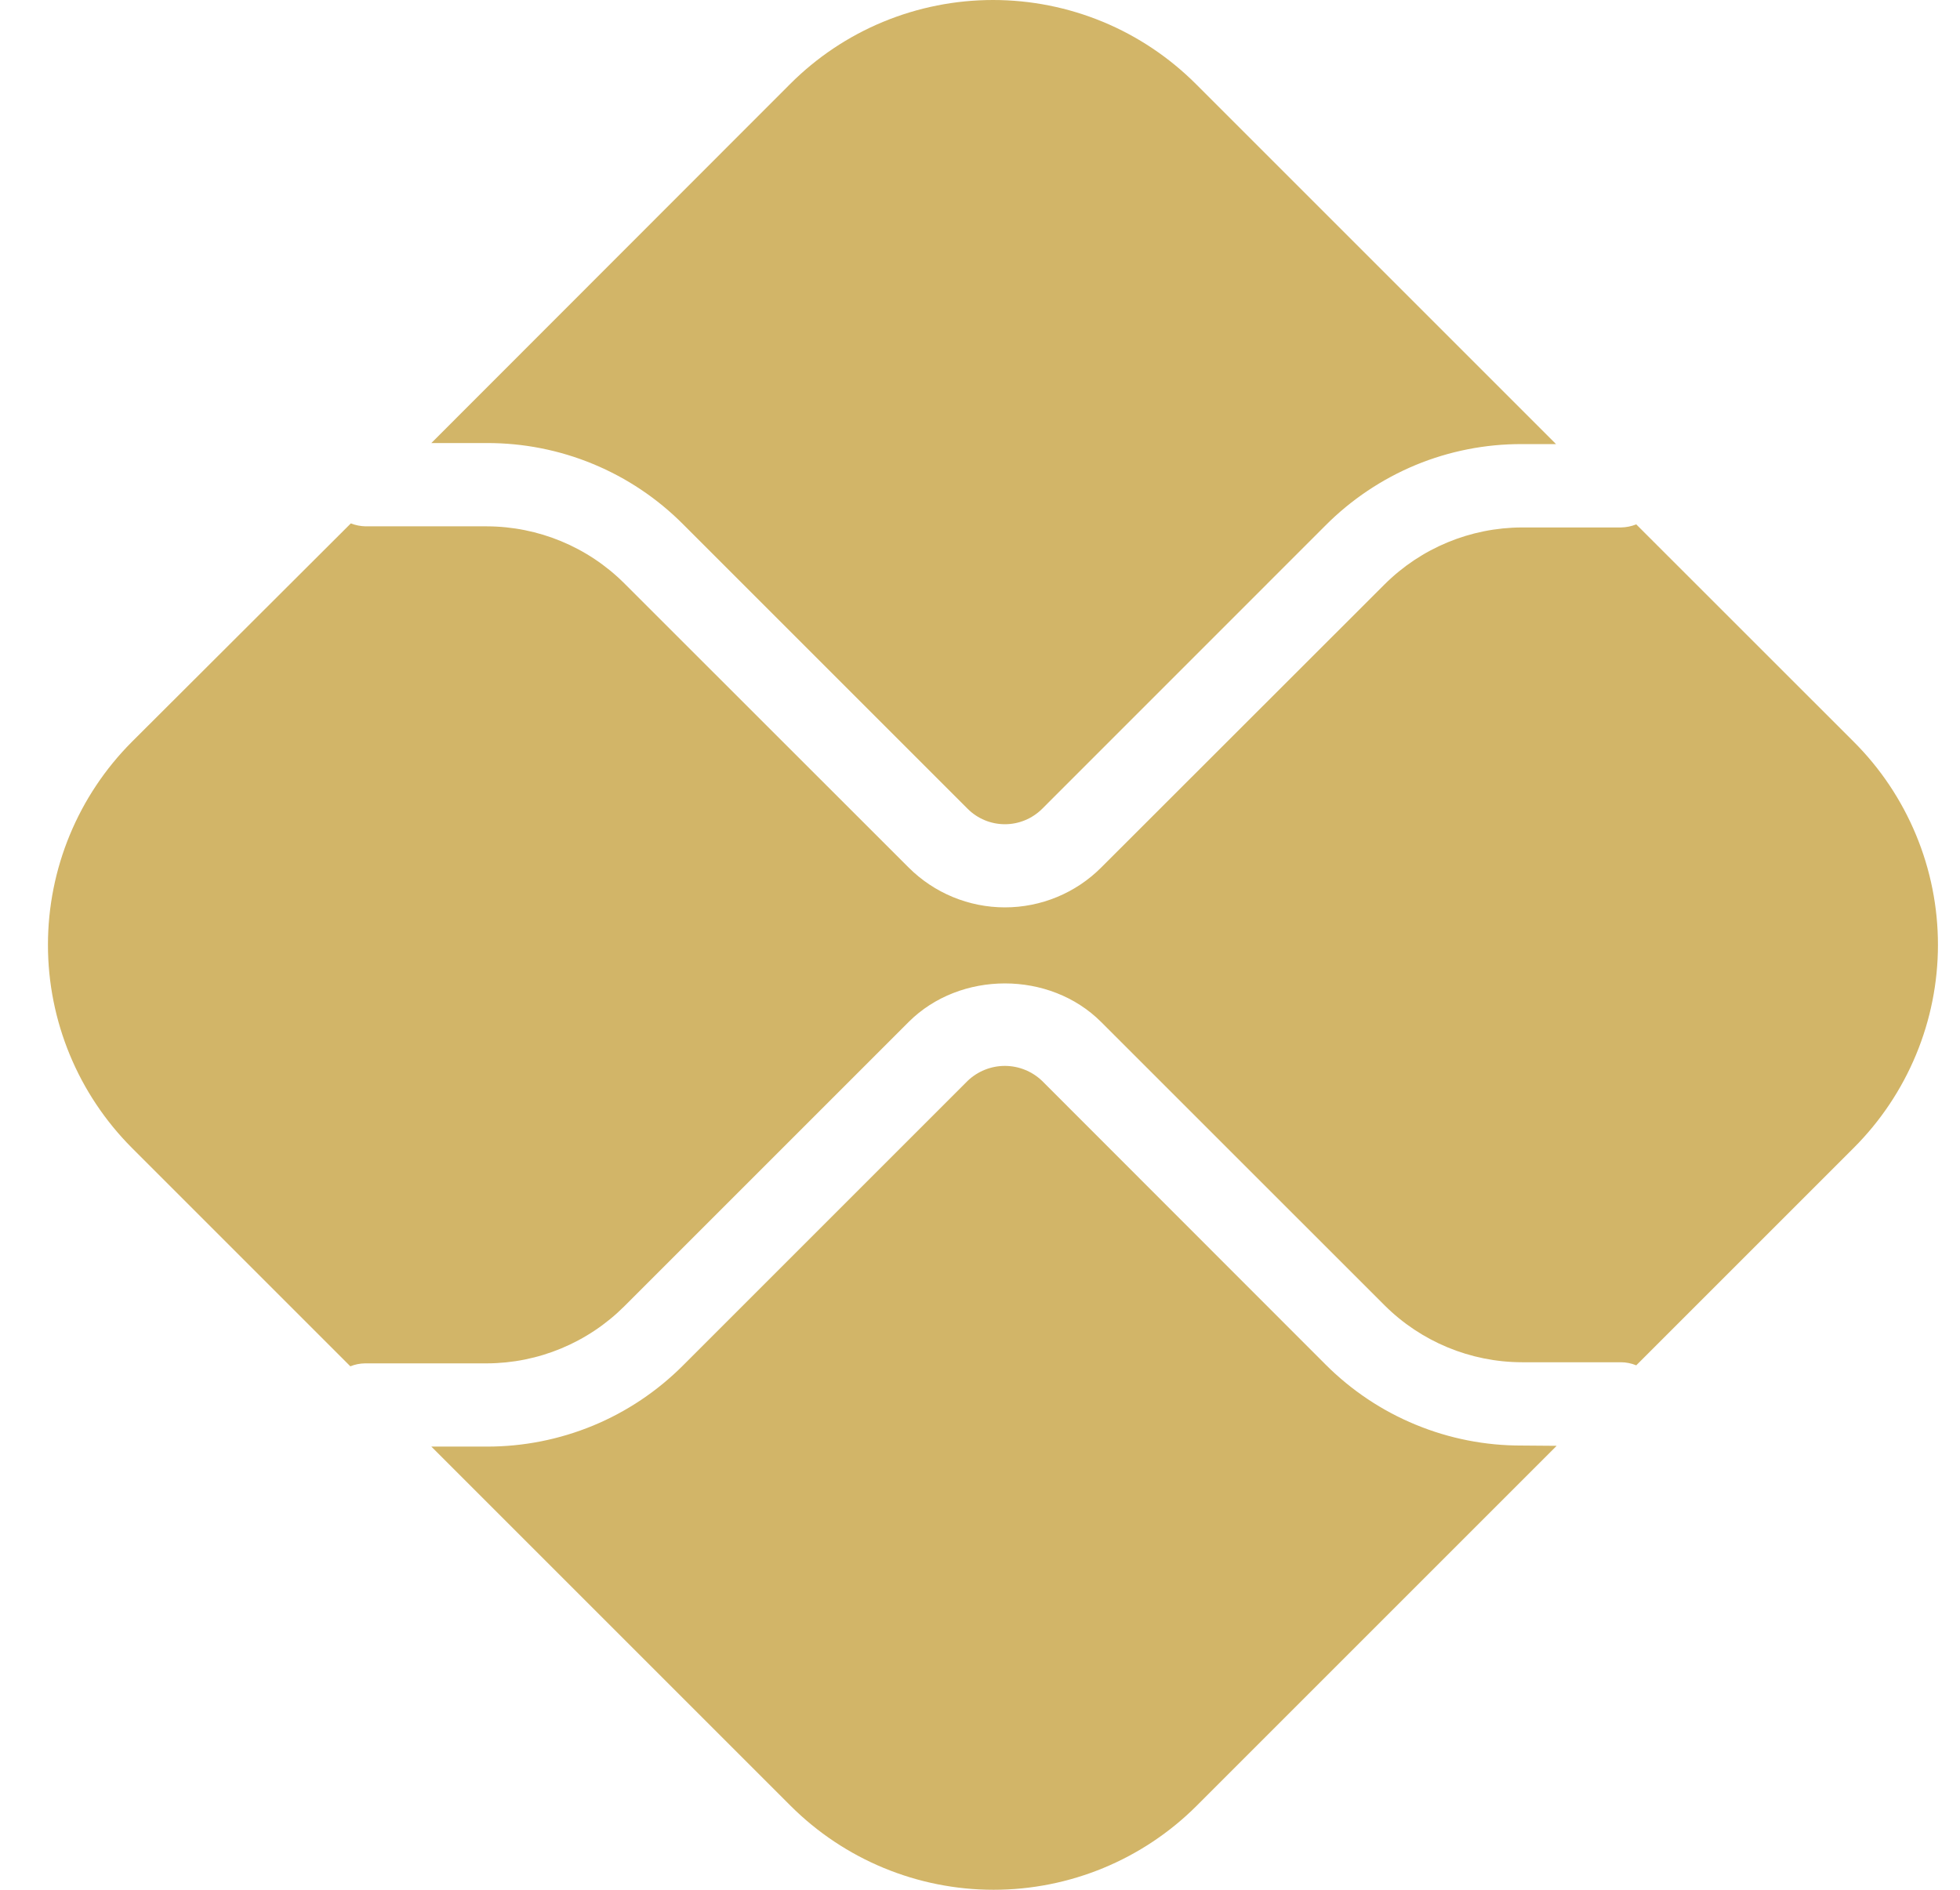 <svg width="28" height="27" viewBox="0 0 28 27" fill="none" xmlns="http://www.w3.org/2000/svg">
<path d="M21.741 20.653C21.221 20.655 20.705 20.554 20.224 20.355C19.742 20.157 19.305 19.864 18.937 19.496L14.887 15.443C14.744 15.306 14.553 15.229 14.355 15.229C14.157 15.229 13.966 15.306 13.823 15.443L9.759 19.507C9.391 19.876 8.954 20.169 8.473 20.368C7.991 20.567 7.475 20.669 6.955 20.668H6.162L11.294 25.8C12.064 26.569 13.107 27 14.194 27C15.282 27 16.325 26.569 17.095 25.8L22.238 20.657L21.741 20.653Z" fill="#D2B568"/>
<path d="M6.955 6.33C7.476 6.329 7.992 6.43 8.474 6.63C8.955 6.829 9.392 7.122 9.759 7.491L13.824 11.556C13.965 11.697 14.156 11.776 14.356 11.776C14.555 11.776 14.746 11.697 14.888 11.556L18.937 7.506C19.305 7.137 19.742 6.844 20.223 6.644C20.704 6.445 21.221 6.343 21.741 6.345H22.229L17.086 1.202C16.705 0.821 16.253 0.518 15.756 0.312C15.258 0.106 14.725 0 14.186 0C13.647 0 13.114 0.106 12.616 0.312C12.118 0.518 11.666 0.821 11.286 1.202L6.162 6.33H6.955Z" fill="#D2B568"/>
<path d="M26.483 10.599L23.375 7.492C23.305 7.52 23.23 7.535 23.155 7.536H21.741C21.006 7.538 20.301 7.83 19.78 8.349L15.73 12.396C15.366 12.76 14.871 12.964 14.356 12.964C13.841 12.964 13.347 12.76 12.982 12.396L8.917 8.333C8.396 7.814 7.691 7.522 6.955 7.52H5.221C5.149 7.518 5.078 7.504 5.012 7.478L1.884 10.599C1.116 11.369 0.685 12.412 0.685 13.5C0.685 14.587 1.116 15.63 1.884 16.4L5.005 19.521C5.071 19.494 5.142 19.48 5.214 19.479H6.955C7.691 19.477 8.396 19.184 8.917 18.665L12.981 14.601C13.716 13.867 14.996 13.867 15.73 14.601L19.78 18.65C20.301 19.169 21.006 19.461 21.741 19.463H23.155C23.23 19.463 23.305 19.478 23.375 19.507L26.483 16.399C26.864 16.018 27.166 15.566 27.372 15.069C27.579 14.571 27.685 14.038 27.685 13.499C27.685 12.96 27.579 12.427 27.372 11.929C27.166 11.432 26.864 10.979 26.483 10.599" fill="#D2B568"/>
</svg>
